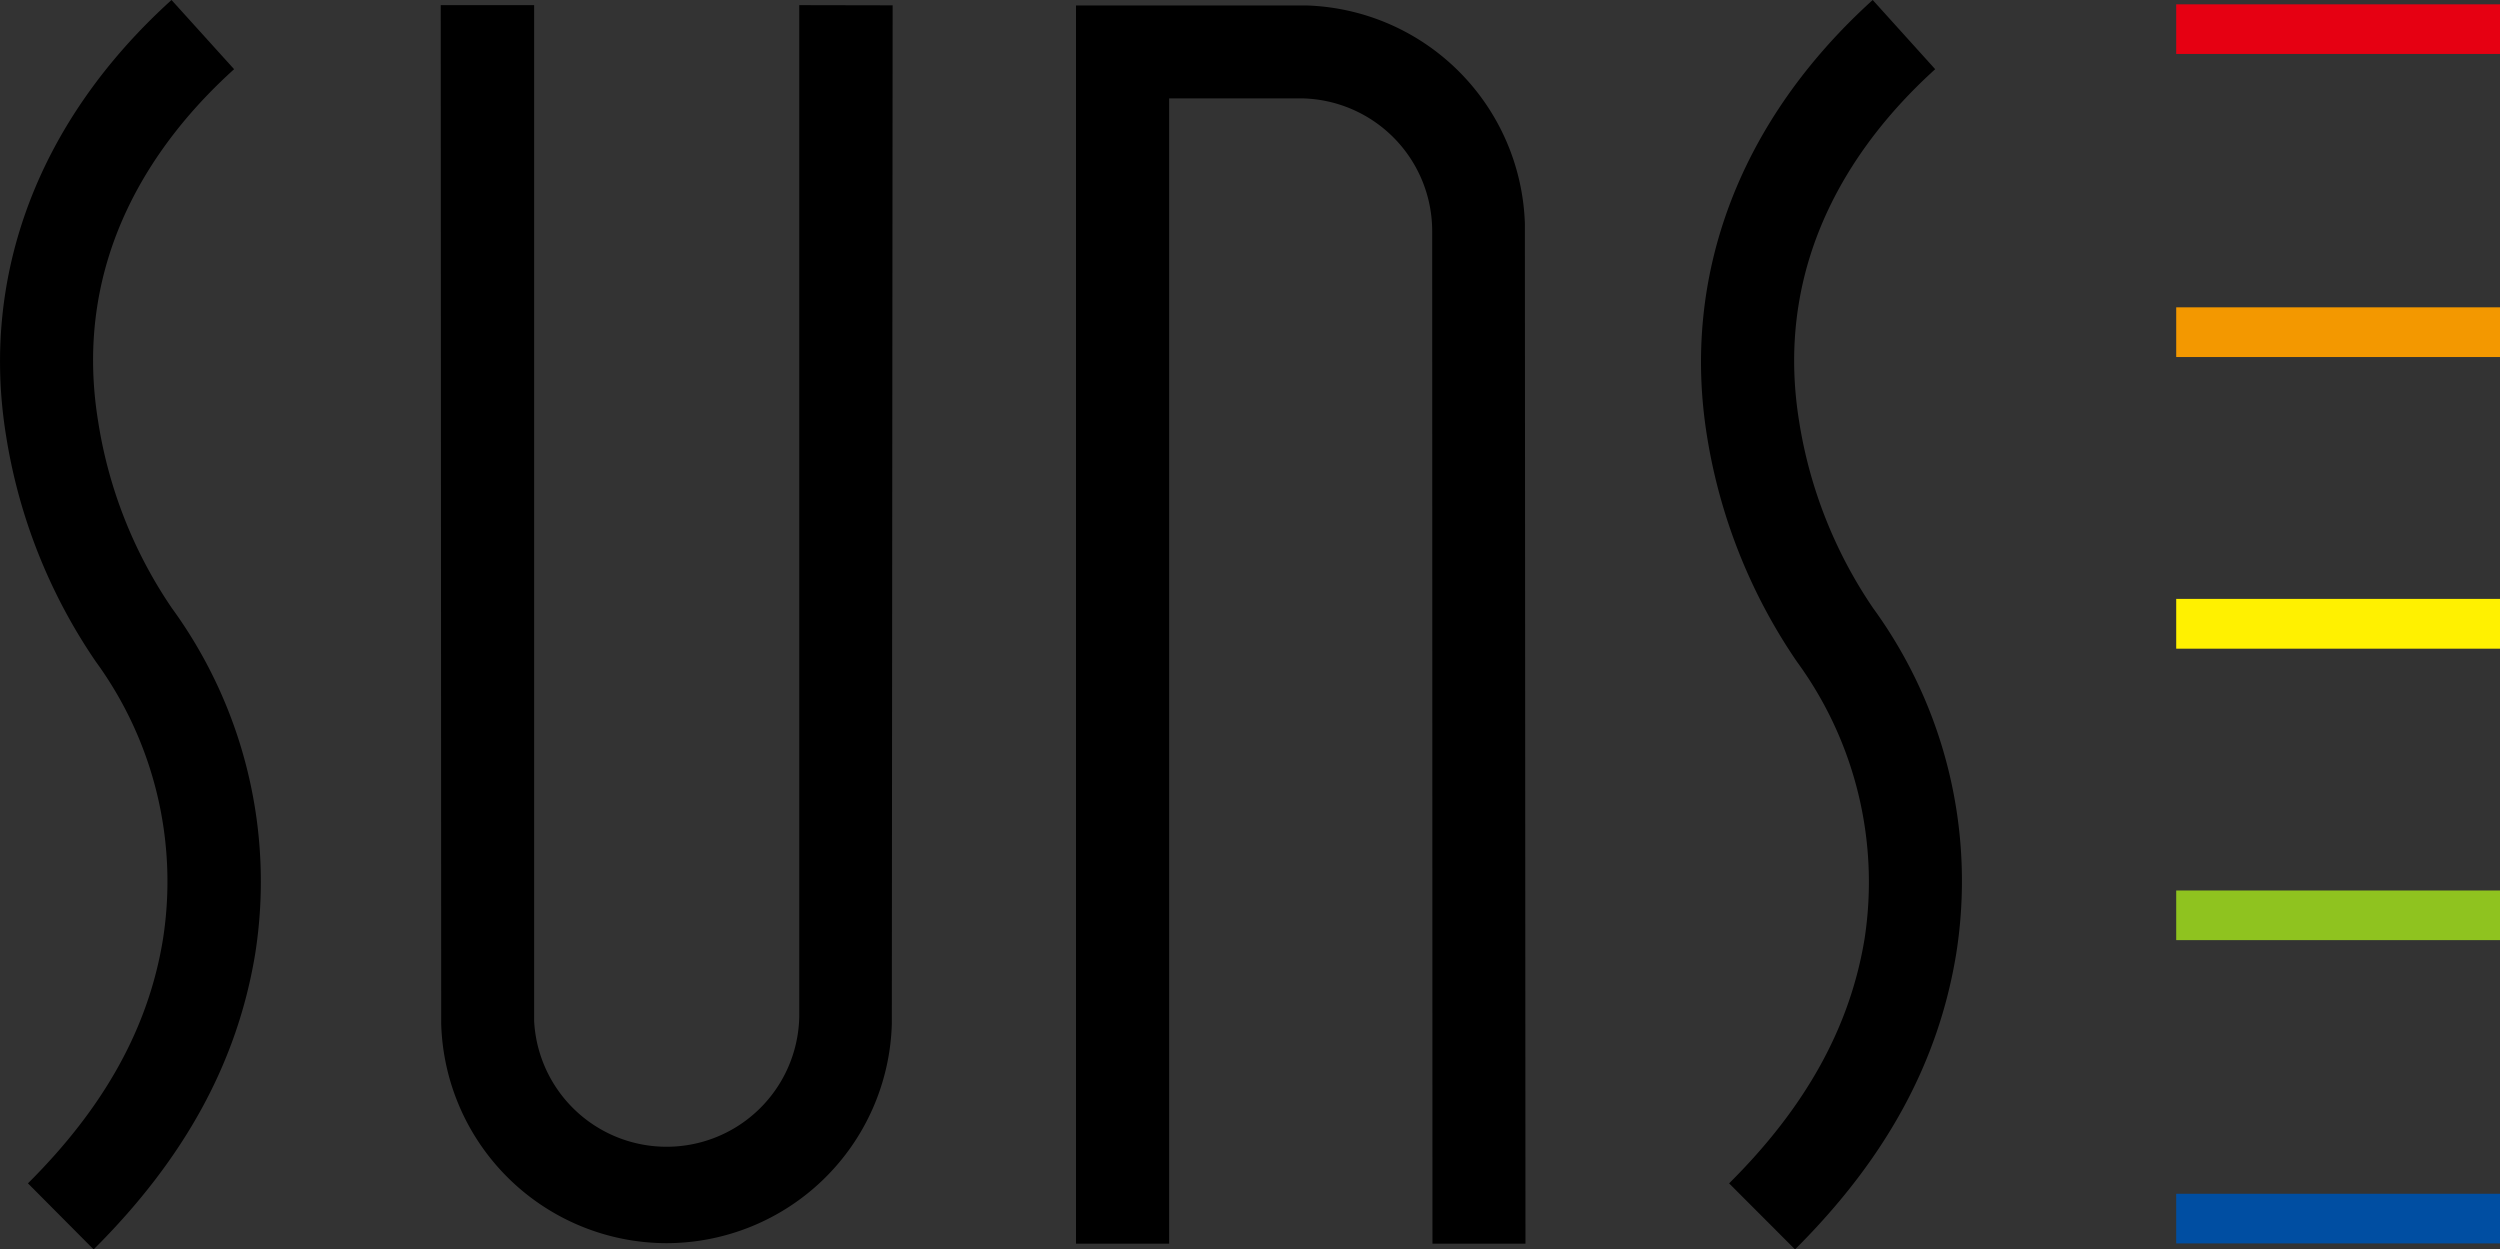 <svg xmlns="http://www.w3.org/2000/svg" xmlns:xlink="http://www.w3.org/1999/xlink" width="137.567" height="68.75" viewBox="0 0 137.567 68.75">
  <rect x="0" y="0" width="137.567" height="68.75" fill="#333333" stroke="none"/>
  <defs>
    <clipPath id="clip-path">
      <rect id="長方形_5054" data-name="長方形 5054" width="137.567" height="68.75" fill="none"/>
    </clipPath>
  </defs>
  <g id="グループ_8949" data-name="グループ 8949" transform="translate(0 0)">
    <g id="グループ_8948" data-name="グループ 8948" transform="translate(0 0)" clip-path="url(#clip-path)">
      <path id="パス_15688" data-name="パス 15688" d="M61.3,12.178A12.418,12.418,0,0,0,49.235.185H36.6V68.321l5.125,0V5.3h7.333A7.31,7.31,0,0,1,56.2,12.6l.015,55.721h5.118Z" transform="translate(22.609 0.114)"/>
      <path id="パス_15689" data-name="パス 15689" d="M39.859.185,34.72.175v55.69a7.3,7.3,0,0,1-14.588.212V.175H14.992l.026,56.054A12.426,12.426,0,0,0,27.4,68.3h.023A12.421,12.421,0,0,0,39.814,56.253Z" transform="translate(9.26 0.108)"/>
      <path id="パス_15690" data-name="パス 15690" d="M5.151,68.75,1.538,65.116c4.214-4.193,6.653-8.6,7.435-13.47a20.54,20.54,0,0,0-3.7-15.238,30.39,30.39,0,0,1-4.934-12.4C-1.106,15.154,2.121,6.623,9.438,0l3.444,3.808C8.642,7.631,3.92,14.106,5.4,23.186a25.046,25.046,0,0,0,4.06,10.28v0a25.568,25.568,0,0,1,4.584,19.009c-.979,5.969-3.882,11.288-8.892,16.275" transform="translate(0 0)"/>
      <path id="パス_15691" data-name="パス 15691" d="M63.036,68.75l-3.628-3.633c4.219-4.193,6.658-8.6,7.456-13.47a20.553,20.553,0,0,0-3.725-15.238,30.474,30.474,0,0,1-4.945-12.4C56.762,15.153,59.993,6.623,67.31,0l3.438,3.808c-4.227,3.823-8.955,10.3-7.487,19.378a25.222,25.222,0,0,0,4.073,10.28,25.518,25.518,0,0,1,4.572,19.008c-.972,5.969-3.861,11.288-8.87,16.275" transform="translate(35.739 0)"/>
      <g id="グループ_9678" data-name="グループ 9678">
        <rect id="長方形_5049" data-name="長方形 5049" width="17.817" height="2.731" transform="translate(119.75 65.69)" fill="#004ea2"/>
        <rect id="長方形_5050" data-name="長方形 5050" width="17.817" height="2.74" transform="translate(119.75 32.955)" fill="#fff100"/>
        <rect id="長方形_5051" data-name="長方形 5051" width="17.817" height="2.731" transform="translate(119.75 49.001)" fill="#8fc31f"/>
        <rect id="長方形_5052" data-name="長方形 5052" width="17.817" height="2.735" transform="translate(119.75 16.911)" fill="#f39800"/>
        <rect id="長方形_5053" data-name="長方形 5053" width="17.817" height="2.731" transform="translate(119.75 0.238)" fill="#e60012"/>
      </g>
    </g>
  </g>
</svg>
